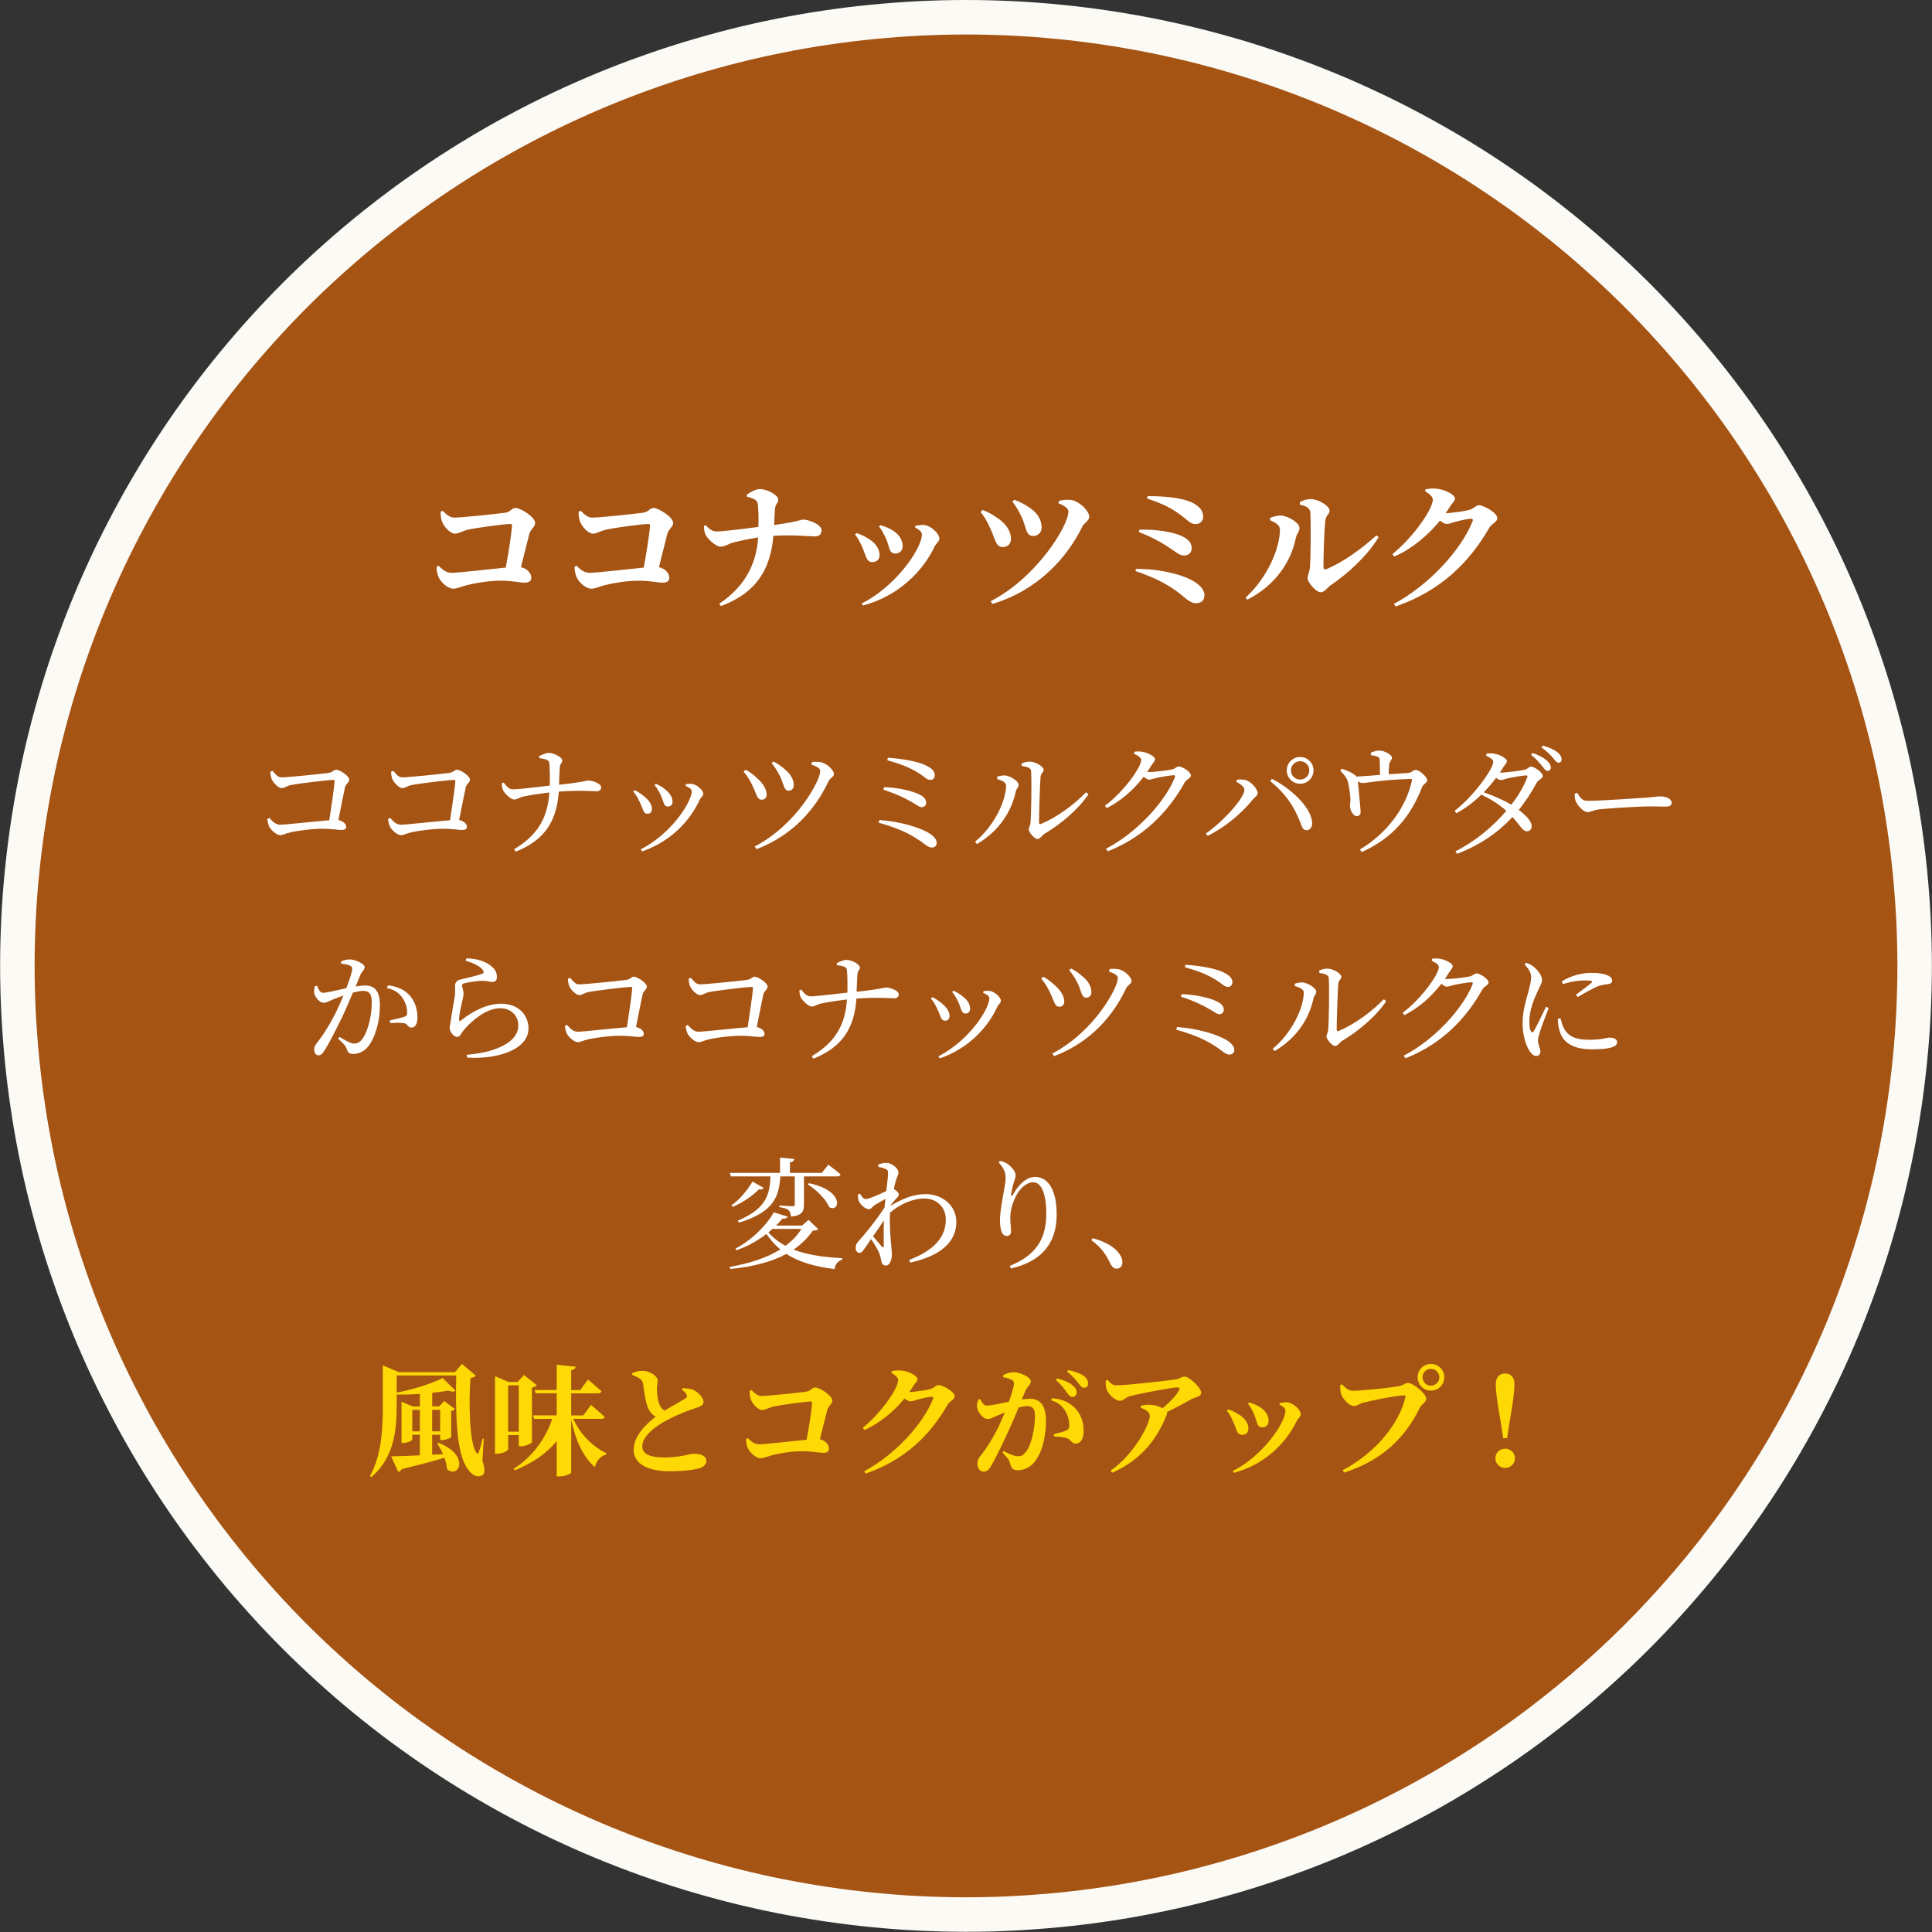 <?xml version="1.0" encoding="UTF-8"?><svg xmlns="http://www.w3.org/2000/svg" viewBox="0 0 336 336"><rect x="0" y="0" width="336" height="336" fill="#333333" stroke="none"/><defs><style>.d{fill:#fff;}.e{fill:#ffd905;}.f{fill:#a55414;}.g{fill:none;stroke:#fcfaf4;stroke-width:6px;}</style></defs><g id="a"/><g id="b"><g id="c"><g><path class="f" d="M168,3c2.7,0,5.4,.07,8.1,.2s5.39,.33,8.08,.6c2.69,.26,5.37,.6,8.04,.99,2.67,.4,5.33,.86,7.98,1.38,2.65,.53,5.28,1.12,7.9,1.77s5.22,1.38,7.81,2.16c2.58,.78,5.15,1.63,7.69,2.54,2.54,.91,5.06,1.88,7.56,2.91,2.49,1.03,4.96,2.13,7.4,3.28,2.44,1.15,4.85,2.37,7.23,3.64,2.38,1.27,4.73,2.6,7.05,3.99s4.6,2.83,6.84,4.33c2.25,1.5,4.45,3.05,6.62,4.66,2.17,1.61,4.3,3.27,6.38,4.98,2.09,1.71,4.13,3.48,6.13,5.29,2,1.81,3.96,3.67,5.87,5.58,1.91,1.91,3.77,3.86,5.58,5.87,1.81,2,3.58,4.04,5.29,6.13,1.71,2.09,3.37,4.22,4.98,6.38,1.61,2.17,3.16,4.38,4.66,6.62,1.5,2.25,2.94,4.53,4.33,6.84,1.39,2.32,2.72,4.67,3.99,7.05,1.27,2.38,2.49,4.79,3.64,7.23,1.15,2.44,2.25,4.91,3.28,7.4,1.03,2.49,2,5.01,2.91,7.56s1.76,5.11,2.54,7.69c.78,2.58,1.5,5.19,2.16,7.81,.66,2.62,1.25,5.25,1.77,7.9,.53,2.65,.99,5.31,1.38,7.98s.73,5.35,.99,8.04c.26,2.69,.46,5.38,.6,8.08,.13,2.7,.2,5.4,.2,8.1s-.07,5.4-.2,8.1c-.13,2.7-.33,5.39-.6,8.08-.26,2.69-.6,5.37-.99,8.04-.4,2.67-.86,5.33-1.38,7.98-.53,2.65-1.12,5.28-1.77,7.9s-1.38,5.22-2.16,7.81c-.78,2.58-1.63,5.15-2.54,7.69s-1.88,5.06-2.91,7.56c-1.03,2.49-2.13,4.96-3.28,7.4s-2.37,4.85-3.64,7.23c-1.27,2.38-2.6,4.73-3.99,7.05-1.39,2.32-2.83,4.6-4.33,6.84-1.5,2.25-3.05,4.45-4.66,6.62-1.61,2.17-3.27,4.3-4.98,6.38-1.71,2.09-3.48,4.13-5.29,6.13-1.81,2-3.67,3.96-5.58,5.87-1.91,1.91-3.86,3.77-5.87,5.58-2,1.81-4.04,3.58-6.13,5.29-2.09,1.71-4.22,3.37-6.38,4.98-2.17,1.61-4.38,3.16-6.62,4.66-2.25,1.5-4.53,2.94-6.84,4.33s-4.66,2.72-7.05,3.99c-2.38,1.27-4.79,2.49-7.23,3.64-2.44,1.15-4.91,2.25-7.4,3.28-2.49,1.03-5.01,2-7.56,2.91s-5.11,1.76-7.69,2.54c-2.58,.78-5.19,1.5-7.81,2.16-2.62,.66-5.25,1.25-7.9,1.77-2.65,.53-5.31,.99-7.98,1.38-2.67,.4-5.35,.73-8.04,.99-2.69,.26-5.38,.46-8.08,.6s-5.4,.2-8.1,.2c-2.7,0-5.4-.07-8.1-.2-2.7-.13-5.39-.33-8.08-.6-2.69-.26-5.37-.6-8.04-.99-2.67-.4-5.33-.86-7.98-1.38s-5.28-1.12-7.9-1.77c-2.62-.66-5.22-1.38-7.81-2.16-2.58-.78-5.15-1.63-7.69-2.54-2.54-.91-5.06-1.88-7.56-2.91-2.49-1.03-4.96-2.13-7.4-3.28-2.44-1.15-4.85-2.37-7.23-3.64-2.38-1.27-4.73-2.6-7.05-3.99-2.32-1.39-4.6-2.83-6.84-4.33-2.25-1.5-4.45-3.05-6.62-4.66-2.17-1.61-4.3-3.27-6.38-4.98-2.09-1.71-4.13-3.48-6.13-5.29-2-1.81-3.96-3.67-5.87-5.58-1.91-1.91-3.77-3.86-5.58-5.87-1.81-2-3.58-4.04-5.29-6.13s-3.37-4.22-4.98-6.38c-1.61-2.17-3.16-4.38-4.66-6.62s-2.94-4.53-4.33-6.84-2.72-4.66-3.99-7.05c-1.27-2.38-2.49-4.79-3.64-7.23-1.15-2.44-2.25-4.91-3.28-7.4-1.03-2.49-2-5.01-2.91-7.56s-1.76-5.11-2.54-7.69c-.78-2.58-1.5-5.19-2.16-7.81-.66-2.62-1.25-5.25-1.77-7.9-.53-2.65-.99-5.31-1.38-7.98-.4-2.67-.73-5.35-.99-8.04-.26-2.69-.46-5.38-.6-8.08-.13-2.7-.2-5.4-.2-8.1s.07-5.4,.2-8.1,.33-5.39,.6-8.08c.26-2.69,.6-5.37,.99-8.04,.4-2.67,.86-5.33,1.38-7.98s1.12-5.28,1.77-7.9c.66-2.62,1.38-5.22,2.16-7.81,.78-2.58,1.63-5.15,2.54-7.69s1.88-5.06,2.91-7.56c1.03-2.49,2.13-4.96,3.28-7.4s2.37-4.85,3.64-7.23c1.27-2.38,2.6-4.73,3.99-7.05,1.39-2.32,2.83-4.6,4.33-6.84,1.5-2.25,3.05-4.45,4.66-6.62,1.61-2.17,3.27-4.3,4.98-6.38,1.71-2.09,3.48-4.13,5.29-6.13,1.81-2,3.67-3.96,5.58-5.87s3.86-3.77,5.87-5.58c2-1.81,4.04-3.58,6.13-5.29,2.09-1.71,4.22-3.37,6.38-4.98,2.17-1.61,4.38-3.16,6.62-4.66s4.53-2.94,6.84-4.33,4.66-2.72,7.05-3.99c2.38-1.27,4.79-2.49,7.23-3.64,2.44-1.15,4.91-2.25,7.4-3.28,2.49-1.03,5.01-2,7.56-2.91,2.54-.91,5.11-1.76,7.69-2.54,2.58-.78,5.19-1.5,7.81-2.16,2.62-.66,5.25-1.25,7.9-1.77,2.65-.53,5.31-.99,7.98-1.38,2.67-.4,5.35-.73,8.04-.99,2.69-.26,5.38-.46,8.08-.6,2.7-.13,5.4-.2,8.1-.2Z"/><path class="g" d="M168,3c2.7,0,5.4,.07,8.1,.2s5.39,.33,8.08,.6c2.69,.26,5.37,.6,8.04,.99,2.67,.4,5.33,.86,7.98,1.38,2.65,.53,5.28,1.12,7.9,1.77s5.22,1.38,7.81,2.16c2.58,.78,5.15,1.63,7.69,2.54,2.54,.91,5.06,1.88,7.56,2.91,2.49,1.03,4.96,2.13,7.4,3.28,2.44,1.15,4.85,2.37,7.23,3.64,2.38,1.27,4.73,2.6,7.05,3.99s4.6,2.83,6.84,4.33c2.25,1.5,4.45,3.05,6.62,4.66,2.17,1.61,4.3,3.27,6.38,4.98,2.09,1.71,4.13,3.48,6.13,5.29,2,1.81,3.96,3.67,5.87,5.58,1.91,1.91,3.77,3.86,5.58,5.87,1.81,2,3.58,4.04,5.29,6.13,1.71,2.09,3.37,4.22,4.98,6.38,1.61,2.17,3.16,4.38,4.66,6.62,1.5,2.25,2.94,4.53,4.33,6.84,1.39,2.32,2.72,4.67,3.99,7.05,1.27,2.38,2.49,4.79,3.64,7.23,1.15,2.44,2.25,4.91,3.28,7.4,1.03,2.49,2,5.01,2.91,7.56s1.76,5.11,2.54,7.69c.78,2.58,1.5,5.19,2.16,7.81,.66,2.62,1.25,5.25,1.77,7.9,.53,2.65,.99,5.31,1.38,7.98s.73,5.35,.99,8.04c.26,2.69,.46,5.38,.6,8.08,.13,2.7,.2,5.4,.2,8.1s-.07,5.4-.2,8.1c-.13,2.7-.33,5.39-.6,8.08-.26,2.69-.6,5.37-.99,8.04-.4,2.67-.86,5.33-1.38,7.98-.53,2.65-1.12,5.28-1.77,7.9s-1.38,5.22-2.16,7.81c-.78,2.58-1.63,5.15-2.54,7.69s-1.88,5.06-2.91,7.56c-1.03,2.49-2.13,4.96-3.28,7.4s-2.37,4.85-3.64,7.23c-1.27,2.38-2.6,4.73-3.99,7.05-1.39,2.32-2.83,4.6-4.33,6.84-1.5,2.25-3.05,4.45-4.66,6.62-1.61,2.17-3.27,4.3-4.98,6.38-1.71,2.09-3.48,4.13-5.29,6.13-1.81,2-3.67,3.96-5.58,5.87-1.91,1.91-3.86,3.77-5.87,5.58-2,1.81-4.04,3.58-6.13,5.29-2.09,1.71-4.22,3.37-6.38,4.98-2.17,1.61-4.38,3.16-6.62,4.66-2.25,1.5-4.53,2.94-6.84,4.33s-4.66,2.72-7.05,3.99c-2.38,1.27-4.79,2.49-7.23,3.64-2.44,1.15-4.91,2.25-7.4,3.28-2.49,1.03-5.01,2-7.56,2.91s-5.11,1.76-7.69,2.54c-2.58,.78-5.19,1.5-7.81,2.16-2.62,.66-5.25,1.25-7.9,1.77-2.65,.53-5.31,.99-7.98,1.38-2.67,.4-5.35,.73-8.04,.99-2.69,.26-5.38,.46-8.08,.6s-5.4,.2-8.1,.2c-2.7,0-5.4-.07-8.1-.2-2.7-.13-5.39-.33-8.08-.6-2.69-.26-5.37-.6-8.04-.99-2.67-.4-5.33-.86-7.98-1.38s-5.28-1.12-7.9-1.77c-2.62-.66-5.22-1.38-7.81-2.16-2.58-.78-5.15-1.63-7.69-2.54-2.54-.91-5.06-1.88-7.56-2.91-2.49-1.03-4.96-2.13-7.4-3.28-2.44-1.15-4.85-2.37-7.23-3.64-2.38-1.27-4.73-2.6-7.05-3.99-2.32-1.39-4.6-2.83-6.84-4.33-2.25-1.5-4.45-3.05-6.62-4.66-2.17-1.61-4.3-3.27-6.38-4.98-2.09-1.71-4.13-3.48-6.13-5.29-2-1.81-3.96-3.67-5.87-5.58-1.91-1.91-3.77-3.86-5.58-5.87-1.81-2-3.58-4.04-5.29-6.13s-3.37-4.22-4.98-6.38c-1.61-2.17-3.16-4.38-4.66-6.62s-2.94-4.53-4.33-6.84-2.72-4.66-3.99-7.05c-1.27-2.38-2.49-4.79-3.64-7.23-1.15-2.44-2.25-4.91-3.28-7.4-1.03-2.49-2-5.01-2.91-7.56s-1.76-5.11-2.54-7.69c-.78-2.58-1.5-5.19-2.16-7.81-.66-2.62-1.25-5.25-1.77-7.9-.53-2.65-.99-5.31-1.38-7.98-.4-2.67-.73-5.35-.99-8.04-.26-2.69-.46-5.38-.6-8.08-.13-2.7-.2-5.4-.2-8.1s.07-5.4,.2-8.1,.33-5.39,.6-8.08c.26-2.69,.6-5.37,.99-8.04,.4-2.67,.86-5.33,1.38-7.98s1.12-5.28,1.77-7.9c.66-2.62,1.38-5.22,2.16-7.81,.78-2.58,1.63-5.15,2.54-7.69s1.88-5.06,2.91-7.56c1.03-2.49,2.13-4.96,3.28-7.4s2.37-4.85,3.64-7.23c1.27-2.38,2.6-4.73,3.99-7.05,1.39-2.32,2.83-4.6,4.33-6.84,1.5-2.25,3.05-4.45,4.66-6.62,1.61-2.17,3.27-4.3,4.98-6.38,1.71-2.09,3.48-4.13,5.29-6.13,1.81-2,3.67-3.96,5.58-5.87s3.86-3.77,5.87-5.58c2-1.81,4.04-3.58,6.13-5.29,2.09-1.71,4.22-3.37,6.38-4.98,2.17-1.61,4.38-3.16,6.62-4.66s4.53-2.94,6.84-4.33,4.66-2.72,7.05-3.99c2.38-1.27,4.79-2.49,7.23-3.64,2.44-1.15,4.91-2.25,7.4-3.28,2.49-1.03,5.01-2,7.56-2.91,2.54-.91,5.11-1.76,7.69-2.54,2.58-.78,5.19-1.5,7.81-2.16,2.62-.66,5.25-1.25,7.9-1.77,2.65-.53,5.31-.99,7.98-1.38,2.67-.4,5.35-.73,8.04-.99,2.69-.26,5.38-.46,8.08-.6,2.7-.13,5.4-.2,8.1-.2Z"/><path class="d" d="M76.63,89c-.02,.55,.07,1.2,.22,1.63,.29,.91,1.46,2.18,2.26,2.18,.62,0,1.3-.46,2.33-.7,1.46-.34,6.29-.98,7.34-.98,.22,0,.29,.1,.26,.31-.07,1.32-.6,4.68-1.08,7.27-2.86,.29-8.28,.91-9.38,.91-.98,0-1.61-.53-2.3-1.22l-.34,.14c-.05,.41,.07,1.18,.29,1.73,.38,.94,1.61,2.11,2.59,2.11,.7,0,1.27-.34,2.33-.6,1.2-.31,3.65-.79,5.95-.79,1.99,0,3.29,.34,4.15,.34,.77,0,1.15-.29,1.15-.84,0-.74-.62-1.58-1.8-1.85,.58-2.23,1.1-4.46,1.46-5.81,.22-.82,1.01-1.2,1.01-1.87,0-1.03-2.52-2.62-3.41-2.62-.67,0-.84,.72-1.87,.84-1.32,.17-7.49,.84-8.76,.84-.84,0-1.3-.5-2.04-1.18l-.36,.14Z"/><path class="d" d="M100.63,89c-.02,.55,.07,1.2,.22,1.63,.29,.91,1.46,2.18,2.26,2.18,.62,0,1.3-.46,2.33-.7,1.46-.34,6.29-.98,7.34-.98,.22,0,.29,.1,.26,.31-.07,1.32-.6,4.68-1.08,7.27-2.86,.29-8.28,.91-9.38,.91-.98,0-1.61-.53-2.3-1.22l-.34,.14c-.05,.41,.07,1.18,.29,1.73,.38,.94,1.61,2.11,2.59,2.11,.7,0,1.27-.34,2.33-.6,1.2-.31,3.65-.79,5.95-.79,1.99,0,3.29,.34,4.15,.34,.77,0,1.15-.29,1.15-.84,0-.74-.62-1.58-1.8-1.85,.58-2.23,1.1-4.46,1.46-5.81,.22-.82,1.01-1.2,1.01-1.87,0-1.03-2.52-2.62-3.41-2.62-.67,0-.84,.72-1.87,.84-1.32,.17-7.49,.84-8.76,.84-.84,0-1.3-.5-2.04-1.18l-.36,.14Z"/><path class="d" d="M129.89,86.38c.79,.19,1.78,.48,1.87,1.13,.17,.89,.17,2.62,.14,4.13-2.74,.36-6.29,.79-7.25,.79-.82,0-1.32-.46-1.92-1.08l-.31,.12c.02,.62,.1,1.06,.22,1.37,.31,.84,1.85,2.23,2.69,2.23,.74,0,1.3-.46,2.02-.67,.96-.26,2.81-.67,4.51-.94-.34,4.94-2.57,8.74-6.77,11.52l.29,.43c5.95-2.23,8.62-6.17,9.12-12.22,3.74-.22,6.19,.1,7.18,.1,.62,0,1.2-.26,1.2-1.08,0-.98-2.21-1.85-3.19-1.85-.48,0-.72,.36-5.06,.94,.05-.91,.07-1.9,.14-2.76,.1-.96,.58-1.01,.58-1.66,0-.74-1.82-1.82-3.24-1.82-.74,0-1.7,.6-2.23,.96l.02,.36Z"/><path class="d" d="M150,95.26c.6,1.32,.65,2.5,1.7,2.5,.84,0,1.27-.53,1.27-1.22,0-1.18-.82-2.26-2.18-3-.41-.26-1.13-.62-1.85-.84l-.24,.26c.46,.58,.89,1.3,1.3,2.3Zm12.48-.12c.26-.55,.89-.98,.89-1.46,0-.94-1.61-2.38-2.83-2.4-.43,0-1.01,.1-1.37,.17l-.02,.29c.7,.36,1.18,.74,1.18,1.2,0,2.47-4.61,9.12-10.46,12l.22,.36c6.12-1.61,10.37-5.93,12.41-10.15Zm-8.33-1.34c.58,1.42,.46,2.47,1.58,2.47,.62,0,1.25-.43,1.25-1.25,0-1.27-.74-2.18-1.87-2.86-.67-.41-1.27-.6-2.02-.84l-.22,.26c.41,.43,.98,1.54,1.27,2.21Z"/><path class="d" d="M172.25,91.95c.82,1.73,.89,3.19,2.11,3.19,.98,0,1.46-.62,1.46-1.44,0-1.39-.94-2.74-2.54-3.74-.58-.41-1.49-.96-2.4-1.27l-.34,.36c.6,.72,1.18,1.68,1.7,2.9Zm15.96-.34c.38-.74,1.22-1.03,1.22-1.73,0-1.1-1.9-2.88-3.38-2.95-.65-.05-1.34,.02-1.87,.19l-.1,.41c1.1,.43,1.73,.89,1.73,1.44,0,2.5-5.57,11.52-13.51,15.58l.29,.48c7.94-2.38,13.01-8.06,15.62-13.42Zm-10.46-1.54c.77,1.78,.65,3.14,1.94,3.14,.74,0,1.46-.5,1.46-1.49,0-1.46-.86-2.64-2.21-3.5-.84-.58-1.58-.94-2.54-1.3l-.34,.34c.58,.62,1.3,1.92,1.68,2.81Z"/><path class="d" d="M197.47,99.32c3.19,1.06,5.66,2.28,7.92,4.08,.98,.86,1.8,1.51,2.57,1.51,1.15,0,1.51-.67,1.51-1.46s-.77-1.73-1.94-2.4c-2.4-1.39-6.72-2.16-9.96-2.11l-.1,.38Zm.6-6.79c3.07,1.18,4.8,2.4,5.86,3.1,.96,.7,1.39,.98,2.02,.98,.89,0,1.3-.62,1.3-1.3,0-1.1-.91-1.75-2.02-2.21-1.2-.5-3.84-1.08-7.08-.98l-.07,.41Zm9.14-5.18c-1.97-.89-5.38-1.08-7.63-1.06l-.1,.41c2.88,.96,4.42,1.7,6.46,3.34,.94,.74,1.25,1.13,2.09,1.1,.86-.02,1.22-.77,1.22-1.25,0-.98-.53-1.82-2.04-2.54Z"/><path class="d" d="M222.6,92.05c0,3.46-2.33,8.59-5.98,11.88l.31,.36c5.02-2.57,7.63-6.72,8.45-10.8,.12-.6,.62-1.06,.62-1.66,0-.98-2.16-2.16-3.26-2.18-.72,0-1.32,.22-1.85,.41v.41c.82,.36,1.7,.82,1.7,1.58Zm3.46-4.3c1.13,.26,1.78,.67,1.82,1.34,.14,2.33,.05,8.45-.07,9.62-.1,.96-.41,1.27-.41,1.82,0,.7,1.42,2.47,2.3,2.47,.67,0,1.13-.82,1.68-1.18,2.98-2.04,6.36-5.06,8.38-8.4l-.38-.31c-2.71,2.47-6,4.75-8.66,5.86-.36,.14-.55,.02-.55-.36-.02-1.7,.14-6.77,.34-8.16,.12-.89,.72-1.01,.72-1.66,0-.79-1.94-1.99-3.24-1.99-.67,0-1.18,.12-1.94,.53l.02,.41Z"/><path class="d" d="M251.42,89.24c.31-.46,.62-.89,.89-1.34,.41-.62,.72-.72,.72-1.25,0-.6-1.85-1.61-3.43-1.68-.79-.05-1.22,.05-1.68,.14l-.07,.34c.77,.41,1.34,.98,1.34,1.44,0,1.54-3.14,6.29-7.03,9.48l.31,.43c3.1-1.34,5.88-3.72,7.97-6.26,.43,.34,.82,.58,1.1,.58,.46,0,.84-.14,1.34-.31,.7-.22,2.42-.6,2.93-.6,.29,0,.41,.12,.29,.46-2.02,5.02-7.58,11.09-13.68,14.35l.29,.46c7.85-2.74,12.79-7.61,16.32-13.73,.43-.72,1.37-.96,1.37-1.63,0-.98-2.45-2.26-3.17-2.26-.53,0-.94,.58-1.54,.77-.67,.24-3.43,.62-4.27,.62Z"/><path class="d" d="M47.02,134.21c0,.36,.06,.9,.19,1.2,.19,.61,1.18,1.66,1.79,1.66,.42,0,.92-.4,1.53-.53,1.43-.29,6.53-.9,7.43-.9,.17,0,.25,.06,.23,.23-.08,1.2-.55,4.35-.92,6.78-2.39,.19-7.69,.78-8.53,.78s-1.36-.61-1.89-1.18l-.36,.19c0,.29,.15,.9,.32,1.3,.29,.61,1.28,1.51,1.93,1.51,.5,0,.84-.29,1.91-.53,1.18-.25,3.57-.59,5.42-.59,1.62,0,2.6,.21,3.28,.21,.61,0,.86-.17,.86-.55,0-.48-.55-1.01-1.36-1.18,.46-2.29,.92-4.68,1.15-5.69,.15-.61,.74-.84,.74-1.34,0-.61-1.64-1.72-2.27-1.72-.44,0-.59,.48-1.39,.57-1.24,.17-7.03,.76-8.11,.76-.74,0-1.09-.61-1.58-1.13l-.38,.15Z"/><path class="d" d="M68.02,134.21c0,.36,.06,.9,.19,1.2,.19,.61,1.18,1.66,1.79,1.66,.42,0,.92-.4,1.53-.53,1.43-.29,6.53-.9,7.43-.9,.17,0,.25,.06,.23,.23-.08,1.2-.55,4.35-.92,6.78-2.39,.19-7.69,.78-8.53,.78s-1.36-.61-1.89-1.18l-.36,.19c0,.29,.15,.9,.32,1.3,.29,.61,1.28,1.51,1.93,1.51,.5,0,.84-.29,1.91-.53,1.18-.25,3.57-.59,5.42-.59,1.62,0,2.6,.21,3.28,.21,.61,0,.86-.17,.86-.55,0-.48-.55-1.01-1.36-1.18,.46-2.29,.92-4.68,1.15-5.69,.15-.61,.74-.84,.74-1.34,0-.61-1.64-1.72-2.27-1.72-.44,0-.59,.48-1.39,.57-1.24,.17-7.03,.76-8.11,.76-.74,0-1.09-.61-1.58-1.13l-.38,.15Z"/><path class="d" d="M93.81,131.86c.69,.08,1.62,.21,1.7,.74,.13,.86,.13,2.67,.1,4.03-2.12,.25-5.54,.65-6.41,.65-.69,0-1.15-.59-1.6-1.18l-.34,.13c.02,.5,.08,.9,.23,1.2,.23,.53,1.34,1.62,1.93,1.62,.57-.02,.92-.38,1.58-.52,1.01-.21,2.94-.53,4.54-.71-.29,4.51-2.12,7.48-6.13,9.87l.29,.42c5.1-2.02,7.14-5.4,7.48-10.44,3.76-.27,5.84-.06,6.59-.06,.42,0,.78-.21,.78-.69,0-.65-1.51-1.18-2.21-1.18-.4,0-.46,.23-5.12,.74,.04-.94,.06-2.04,.13-2.92,.04-.84,.44-.82,.44-1.32s-1.37-1.3-2.39-1.3c-.48,0-1.28,.38-1.64,.57l.04,.38Z"/><path class="d" d="M111.26,139.5c.57,1.13,.59,2.02,1.34,2.02,.5,0,.78-.36,.78-.84,0-.78-.55-1.57-1.49-2.29-.36-.29-.92-.71-1.51-.97l-.25,.23c.42,.5,.8,1.09,1.13,1.85Zm10.4-.38c.25-.48,.65-.69,.65-1.07,0-.61-1.11-1.62-1.97-1.72-.36-.04-.76,.02-1.05,.04l-.08,.29c.76,.34,1.09,.61,1.09,.97,0,1.76-3.42,7.29-8.86,10.08l.23,.36c5.15-1.79,8.4-5.46,10-8.95Zm-6.74-.82c.5,1.09,.48,1.97,1.22,1.97,.42,0,.82-.27,.82-.82,0-.86-.52-1.57-1.28-2.16-.5-.42-.99-.69-1.62-.99l-.23,.21c.4,.46,.82,1.22,1.09,1.79Z"/><path class="d" d="M130.81,136.52c.76,1.49,.8,2.56,1.66,2.56,.59,0,.88-.42,.86-.94-.02-.88-.61-1.91-1.7-2.84-.48-.46-1.22-1.07-1.95-1.43l-.36,.32c.55,.63,1.05,1.41,1.49,2.33Zm13.27-.63c.32-.65,.95-.76,.95-1.28,0-.71-1.3-1.91-2.33-2.06-.5-.08-1.07-.08-1.47-.02l-.13,.42c1.11,.4,1.55,.74,1.55,1.15,0,1.64-4.05,9.28-11.4,13.12l.32,.46c6.66-2.54,10.44-7.39,12.52-11.8Zm-8.42-.9c.67,1.41,.65,2.52,1.49,2.52,.5,0,.9-.34,.9-.97,0-.97-.57-1.91-1.45-2.65-.63-.57-1.26-1.03-2.06-1.45l-.36,.27c.57,.67,1.09,1.51,1.47,2.27Z"/><path class="d" d="M152.8,143.07c3,.88,5,1.62,7.39,3.28,.76,.57,1.3,1.05,1.83,1.05,.65,0,.88-.38,.88-.84,0-.53-.44-1.09-1.26-1.62-1.68-1.05-5.14-2.08-8.71-2.33l-.13,.46Zm.84-5.73c2.69,.88,4.14,1.68,5.33,2.39,.63,.4,.97,.65,1.32,.65,.5,0,.78-.36,.78-.78,0-.69-.53-1.15-1.39-1.53-1.07-.48-3.19-1.07-5.94-1.18l-.1,.44Zm7.33-4.26c-1.39-.65-3.84-1.11-6.57-1.3l-.08,.44c2.84,.8,4.41,1.49,6.07,2.65,.65,.48,.92,.78,1.45,.76,.46,0,.73-.4,.73-.78,0-.65-.38-1.18-1.6-1.76Z"/><path class="d" d="M174.97,136.6c0,2.69-2.1,7.1-5.4,9.79l.34,.4c3.99-2.35,6.03-5.8,6.74-9.11,.1-.52,.5-.74,.5-1.2,0-.69-1.6-1.58-2.39-1.62-.5-.02-.99,.1-1.34,.21v.42c.57,.17,1.55,.46,1.55,1.11Zm2.71-3.4c1.05,.15,1.62,.38,1.64,.92,.13,2.02,0,7.58-.08,8.74-.06,.84-.32,.99-.32,1.41,0,.46,.97,1.64,1.51,1.64,.46,0,.78-.63,1.26-.92,2.79-1.68,5.82-4.18,7.62-6.87l-.42-.34c-2.08,2.14-4.98,4.3-7.81,5.5-.23,.1-.38,.02-.38-.25,0-1.58,.17-6.91,.27-7.96,.08-.67,.53-.71,.53-1.2,0-.57-1.45-1.41-2.39-1.41-.48,0-.88,.08-1.45,.32l.02,.42Z"/><path class="d" d="M197.21,131.08c.71,.32,1.26,.69,1.26,1.09,0,1.24-3,5.5-6.3,7.96l.29,.42c2.54-1.28,4.72-3.23,6.43-5.46,.38,.29,.69,.5,.92,.5,.34,0,.73-.15,1.18-.27,.71-.17,2.69-.5,3.13-.5,.21,0,.29,.08,.21,.36-1.68,4.22-6.59,9.62-11.99,12.43l.32,.44c6.17-2.44,10.46-6.74,13.4-12.01,.34-.55,1.05-.71,1.05-1.18,0-.65-1.55-1.57-2.1-1.57-.38,0-.59,.4-1.16,.52-.57,.15-3.11,.46-4.03,.46-.1,0-.19,0-.32-.02,.27-.38,.53-.76,.76-1.16,.34-.52,.61-.69,.61-1.09,0-.42-1.24-1.11-2.23-1.26-.55-.08-.94-.06-1.32-.02l-.1,.36Z"/><path class="d" d="M228.19,142.95c-.25-2.69-3.84-5.92-6.99-7.5l-.29,.4c2.5,1.99,4.1,4.26,5.21,7.14,.32,.9,.5,1.41,1.13,1.39,.59,0,1.03-.59,.95-1.43Zm-11.76-5.61c0,1.47-3.82,5.63-6.7,7.6l.29,.42c2.98-1.43,5.92-3.91,7.79-6.24,.42-.5,.92-.74,.92-1.18,0-.71-1.2-2.12-2.25-2.31-.46-.1-1.01-.06-1.34-.04l-.13,.38c.61,.31,1.41,.86,1.41,1.36Zm9.68-4.96c.88,0,1.6,.71,1.6,1.6s-.71,1.6-1.6,1.6-1.6-.71-1.6-1.6,.71-1.6,1.6-1.6Zm0,3.93c1.3,0,2.33-1.05,2.33-2.33s-1.03-2.33-2.33-2.33-2.33,1.05-2.33,2.33,1.05,2.33,2.33,2.33Z"/><path class="d" d="M238.43,131.33c.42,.06,.86,.15,1.15,.27,.34,.17,.36,.32,.38,.76,.02,.55,.04,1.68,.04,2.41-1.32,.1-2.92,.23-4.09,.29-.13-.17-.32-.32-.65-.53-.55-.36-1.26-.61-1.93-.84l-.23,.36c.57,.61,1.11,1.13,1.32,1.93,.19,.67,.46,2.52,.44,3.23,0,.38-.11,.74-.08,.99,.02,.67,.53,1.76,1.18,1.74,.42-.02,.69-.27,.67-.78,0-.5-.4-4.3-.48-5.27,.32,.19,.55,.29,.84,.29,.71,0,3.13-.55,8.27-.71,.29,0,.36,.04,.27,.38-1.05,4.73-4.45,9.18-9.03,11.89l.34,.44c5.46-2.48,8.53-6.26,10.5-11.34,.17-.46,.88-.71,.88-1.15,0-.52-1.32-1.79-2.04-1.79-.38,0-.71,.46-1.11,.5-.82,.1-2.29,.17-3.57,.25,.02-.57,.06-1.26,.1-1.68,.06-.63,.48-.74,.48-1.2s-1.26-1.24-2.23-1.24c-.53,0-.97,.19-1.45,.36l.02,.42Z"/><path class="d" d="M268.09,129.99c1.01,.74,1.45,1.22,1.91,1.72,.46,.5,.67,.94,1.05,.94,.34-.02,.55-.23,.52-.61,0-.46-.25-.86-.8-1.28-.57-.42-1.3-.76-2.44-1.09l-.25,.31Zm-1.81,1.28c.92,.74,1.43,1.37,1.87,1.91,.42,.5,.67,.9,.99,.9,.36-.02,.57-.25,.57-.59-.02-.44-.23-.8-.74-1.26-.55-.48-1.39-.92-2.46-1.28l-.23,.32Zm-5.42,3.07c.21-.32,.4-.61,.59-.92,.32-.52,.61-.69,.61-1.09,0-.42-1.2-1.11-2.21-1.26-.52-.08-.92-.06-1.3-.02l-.11,.36c.71,.34,1.26,.69,1.26,1.07,0,1.26-3.49,6.07-6.72,8.53l.31,.42c1.55-.82,3.02-1.95,4.33-3.23,1.64,.78,3.09,1.68,4.35,2.81-2.31,2.73-5.4,5.31-8.84,7.04l.27,.44c4.01-1.53,7.12-3.7,9.64-6.4,1.47,1.64,1.81,2.5,2.5,2.48,.52,0,.84-.36,.84-.92-.04-.88-1.03-1.89-2.25-2.79,1.18-1.47,2.2-3.04,3.15-4.77,.27-.5,1.03-.69,1.03-1.13,0-.63-1.49-1.64-2.02-1.64-.4,0-.59,.42-1.15,.55-.57,.15-3.28,.5-4.2,.5h-.08Zm4.75,.84c-.57,1.51-1.51,3.15-2.77,4.77-1.37-.82-3.19-1.6-4.79-2.16,.78-.8,1.49-1.66,2.14-2.52,.29,.23,.59,.38,.78,.38,.34,0,.73-.15,1.18-.27,.69-.17,2.56-.5,3.23-.52,.23-.02,.34,.06,.23,.34Z"/><path class="d" d="M273.86,138.01c0,.44,0,.88,.17,1.3,.32,.8,1.39,1.93,2.04,1.93s.92-.36,2.23-.5c1.57-.19,7.14-.5,8.53-.5s2.08,.04,2.83,.04,1.07-.25,1.07-.67c0-.67-.99-1.11-1.93-1.11-.53,0-1.22,.13-2.62,.23-1.05,.08-8.13,.55-10.1,.55-.95,0-1.3-.63-1.79-1.39l-.42,.13Z"/><path class="d" d="M67.28,171.83c1.3,.27,2.12,.86,2.71,1.7,.61,.88,.8,1.83,.82,2.39,.02,.55-.08,.76-.53,.92-.55,.21-1.7,.44-2.52,.63l.11,.46c.73-.06,1.97-.08,2.44,.02,.63,.15,.61,.76,1.24,.76,.71,0,1.05-.76,1.05-1.72,0-1.62-.53-3.02-1.43-3.95-.88-.95-2.06-1.47-3.68-1.68l-.21,.46Zm-7.96-4.24c.55,.06,1.26,.19,1.6,.36,.27,.15,.34,.34,.34,.59,0,.4-.42,1.74-1.03,3.32-1.6,.34-3.36,.8-4.03,.8-.59,0-.78-.61-1.05-1.22l-.38,.06c-.13,.4-.19,.88-.11,1.28,.17,.74,1.01,1.62,1.58,1.62,.53,0,.84-.23,1.7-.59,.42-.17,1.07-.42,1.79-.67-.46,1.11-.97,2.25-1.45,3.21-1.15,2.23-2.14,3.74-3.26,5.17-.32,.4-.38,.65-.38,1.07,0,.59,.38,.94,.73,.94,.38,0,.65-.17,1.01-.76,.86-1.3,1.97-3.55,3.09-5.82,.63-1.32,1.32-2.92,1.91-4.33,.69-.17,1.34-.29,1.81-.29,1.11,0,1.47,.65,1.47,2.06,0,2.31-.73,5-1.51,6.11-.5,.76-.95,.99-1.6,.99-.5,0-1.41-.5-2.52-1.16l-.21,.32c1.11,1.03,1.28,1.26,1.41,1.62,.27,.74,.44,1.03,1.18,1.03,1.07,0,1.97-.53,2.6-1.28,1.32-1.62,2.06-4.58,2.06-7.16s-.97-3.47-2.56-3.47c-.46,0-1.09,.08-1.66,.17,.36-.84,.65-1.55,.84-2.04,.25-.59,.73-.84,.73-1.34,0-.57-1.68-1.32-2.56-1.32-.65,0-1.15,.17-1.53,.34v.4Z"/><path class="d" d="M83.94,168.68c.27,.34,.25,.53-.04,.65-.8,.32-2.83,.78-3.86,1.03-.69,.17-.9,.61-.9,1.07s.06,.99-.04,1.79c-.15,1.03-.53,2.92-.67,4.1-.08,.61-.23,1.07-.23,1.45,0,.32,.17,.76,.46,1.07,.29,.34,.57,.5,.86,.5,.48,0,.73-.69,1.11-1.18,1.51-1.76,4.01-3.82,6.36-3.82,1.81,0,3.15,1.24,3.15,3,0,1.57-1.11,3.28-4.93,4.41-.97,.29-2.52,.57-4.05,.69l.06,.48c4.93,.36,10.69-1.22,10.69-5.08,0-2.16-1.58-4.28-4.77-4.28-2.39,0-4.91,1.26-7.01,2.94-.17,.13-.27,.1-.29-.13,0-.92,.27-1.95,.46-2.88,.15-.71,.34-1.24,.32-1.79-.02-.46-.27-1.03-.27-1.28,0-.21,.08-.36,.44-.42,.52-.13,1.95-.42,3.09-.42,.92,0,1.18,.19,1.76,.19,.52,0,.78-.32,.78-.86,0-.86-.4-1.55-1.41-2.2-.76-.5-1.91-.97-3.91-1.05l-.1,.42c1.28,.4,2.41,.88,2.96,1.6Z"/><path class="d" d="M98.78,170.21c0,.36,.06,.9,.19,1.2,.19,.61,1.18,1.66,1.79,1.66,.42,0,.92-.4,1.53-.53,1.43-.29,6.53-.9,7.43-.9,.17,0,.25,.06,.23,.23-.08,1.2-.55,4.35-.92,6.78-2.39,.19-7.69,.78-8.53,.78s-1.36-.61-1.89-1.18l-.36,.19c0,.29,.15,.9,.32,1.3,.29,.61,1.28,1.51,1.93,1.51,.5,0,.84-.29,1.91-.53,1.18-.25,3.57-.59,5.42-.59,1.62,0,2.6,.21,3.28,.21,.61,0,.86-.17,.86-.55,0-.48-.55-1.01-1.36-1.18,.46-2.29,.92-4.68,1.15-5.69,.15-.61,.74-.84,.74-1.34,0-.61-1.64-1.72-2.27-1.72-.44,0-.59,.48-1.39,.57-1.24,.17-7.03,.76-8.11,.76-.74,0-1.09-.61-1.58-1.13l-.38,.15Z"/><path class="d" d="M119.78,170.21c0,.36,.06,.9,.19,1.2,.19,.61,1.18,1.66,1.79,1.66,.42,0,.92-.4,1.53-.53,1.43-.29,6.53-.9,7.43-.9,.17,0,.25,.06,.23,.23-.08,1.2-.55,4.35-.92,6.78-2.39,.19-7.69,.78-8.53,.78s-1.36-.61-1.89-1.18l-.36,.19c0,.29,.15,.9,.32,1.3,.29,.61,1.28,1.51,1.93,1.51,.5,0,.84-.29,1.91-.53,1.18-.25,3.57-.59,5.42-.59,1.62,0,2.6,.21,3.28,.21,.61,0,.86-.17,.86-.55,0-.48-.55-1.01-1.36-1.18,.46-2.29,.92-4.68,1.15-5.69,.15-.61,.74-.84,.74-1.34,0-.61-1.64-1.72-2.27-1.72-.44,0-.59,.48-1.39,.57-1.24,.17-7.03,.76-8.11,.76-.74,0-1.09-.61-1.58-1.13l-.38,.15Z"/><path class="d" d="M145.57,167.86c.69,.08,1.62,.21,1.7,.74,.13,.86,.13,2.67,.1,4.03-2.12,.25-5.54,.65-6.41,.65-.69,0-1.15-.59-1.6-1.18l-.34,.13c.02,.5,.08,.9,.23,1.2,.23,.53,1.34,1.62,1.93,1.62,.57-.02,.92-.38,1.58-.52,1.01-.21,2.94-.53,4.54-.71-.29,4.51-2.12,7.48-6.13,9.87l.29,.42c5.1-2.02,7.14-5.4,7.48-10.44,3.76-.27,5.84-.06,6.59-.06,.42,0,.78-.21,.78-.69,0-.65-1.51-1.18-2.21-1.18-.4,0-.46,.23-5.12,.74,.04-.94,.06-2.04,.13-2.92,.04-.84,.44-.82,.44-1.32s-1.37-1.3-2.39-1.3c-.48,0-1.28,.38-1.64,.57l.04,.38Z"/><path class="d" d="M163.02,175.5c.57,1.13,.59,2.02,1.34,2.02,.5,0,.78-.36,.78-.84,0-.78-.55-1.57-1.49-2.29-.36-.29-.92-.71-1.51-.97l-.25,.23c.42,.5,.8,1.09,1.13,1.85Zm10.4-.38c.25-.48,.65-.69,.65-1.07,0-.61-1.11-1.62-1.97-1.72-.36-.04-.76,.02-1.05,.04l-.08,.29c.76,.34,1.09,.61,1.09,.97,0,1.76-3.42,7.29-8.86,10.08l.23,.36c5.15-1.79,8.4-5.46,10-8.95Zm-6.74-.82c.5,1.09,.48,1.97,1.22,1.97,.42,0,.82-.27,.82-.82,0-.86-.52-1.57-1.28-2.16-.5-.42-.99-.69-1.62-.99l-.23,.21c.4,.46,.82,1.22,1.09,1.79Z"/><path class="d" d="M182.57,172.52c.76,1.49,.8,2.56,1.66,2.56,.59,0,.88-.42,.86-.94-.02-.88-.61-1.91-1.7-2.84-.48-.46-1.22-1.07-1.95-1.43l-.36,.32c.55,.63,1.05,1.41,1.49,2.33Zm13.27-.63c.32-.65,.95-.76,.95-1.28,0-.71-1.3-1.91-2.33-2.06-.5-.08-1.07-.08-1.47-.02l-.13,.42c1.11,.4,1.55,.74,1.55,1.15,0,1.64-4.05,9.28-11.4,13.12l.32,.46c6.66-2.54,10.44-7.39,12.52-11.8Zm-8.42-.9c.67,1.41,.65,2.52,1.49,2.52,.5,0,.9-.34,.9-.97,0-.97-.57-1.91-1.45-2.65-.63-.57-1.26-1.03-2.06-1.45l-.36,.27c.57,.67,1.09,1.51,1.47,2.27Z"/><path class="d" d="M204.56,179.07c3,.88,5,1.62,7.39,3.28,.76,.57,1.3,1.05,1.83,1.05,.65,0,.88-.38,.88-.84,0-.53-.44-1.09-1.26-1.62-1.68-1.05-5.14-2.08-8.71-2.33l-.13,.46Zm.84-5.73c2.69,.88,4.14,1.68,5.33,2.39,.63,.4,.97,.65,1.32,.65,.5,0,.78-.36,.78-.78,0-.69-.53-1.15-1.39-1.53-1.07-.48-3.19-1.07-5.94-1.18l-.1,.44Zm7.33-4.26c-1.39-.65-3.84-1.11-6.57-1.3l-.08,.44c2.84,.8,4.41,1.49,6.07,2.65,.65,.48,.92,.78,1.45,.76,.46,0,.73-.4,.73-.78,0-.65-.38-1.18-1.6-1.76Z"/><path class="d" d="M226.74,172.6c0,2.69-2.1,7.1-5.4,9.79l.34,.4c3.99-2.35,6.03-5.8,6.74-9.11,.1-.52,.5-.74,.5-1.2,0-.69-1.6-1.58-2.39-1.62-.5-.02-.99,.1-1.34,.21v.42c.57,.17,1.55,.46,1.55,1.11Zm2.71-3.4c1.05,.15,1.62,.38,1.64,.92,.13,2.02,0,7.58-.08,8.74-.06,.84-.32,.99-.32,1.41,0,.46,.97,1.64,1.51,1.64,.46,0,.78-.63,1.26-.92,2.79-1.68,5.82-4.18,7.62-6.87l-.42-.34c-2.08,2.14-4.98,4.3-7.81,5.5-.23,.1-.38,.02-.38-.25,0-1.58,.17-6.91,.27-7.96,.08-.67,.53-.71,.53-1.2,0-.57-1.45-1.41-2.39-1.41-.48,0-.88,.08-1.45,.32l.02,.42Z"/><path class="d" d="M248.98,167.08c.71,.32,1.26,.69,1.26,1.09,0,1.24-3,5.5-6.3,7.96l.29,.42c2.54-1.28,4.72-3.23,6.43-5.46,.38,.29,.69,.5,.92,.5,.34,0,.73-.15,1.18-.27,.71-.17,2.69-.5,3.13-.5,.21,0,.29,.08,.21,.36-1.68,4.22-6.59,9.62-11.99,12.43l.32,.44c6.17-2.44,10.46-6.74,13.4-12.01,.34-.55,1.05-.71,1.05-1.18,0-.65-1.55-1.57-2.1-1.57-.38,0-.59,.4-1.16,.52-.57,.15-3.11,.46-4.03,.46-.1,0-.19,0-.32-.02,.27-.38,.53-.76,.76-1.16,.34-.52,.61-.69,.61-1.09,0-.42-1.24-1.11-2.23-1.26-.55-.08-.94-.06-1.32-.02l-.1,.36Z"/><path class="d" d="M271.78,171.16c1.76-.55,3.04-.65,3.84-.65,1.43,0,1.41,.15,1.16,.4-.4,.38-1.79,1.41-2.71,2.1l.34,.38c1.07-.65,2.52-1.45,3.44-1.85,.73-.27,1.32-.32,1.87-.4,.46-.06,.65-.27,.65-.61,0-.29-.19-.63-.69-.86-.69-.31-1.51-.48-2.94-.48s-3.47,.42-5.12,1.49l.17,.48Zm-.84,5.99c0,.57,.04,1.22,.21,1.85,.52,2.23,2.27,3.49,5.75,3.49,2.35,0,4.35-.25,4.35-1.24,0-.55-.67-.8-1.32-.8-.48,0-1.3,.38-3.53,.38-2.6,0-3.68-.69-4.41-1.99-.27-.48-.46-1.24-.59-1.74l-.46,.06Zm-2.08-2.04c-.5,1.05-1.66,3.51-2.14,4.24-.19,.29-.34,.25-.48-.02-.15-.27-.27-.69-.27-1.66,0-1.99,.8-3.88,1.39-5.15,.53-1.18,.82-1.57,.82-2.08,0-.95-1.01-1.97-1.51-2.35-.38-.29-.71-.46-1.22-.65l-.32,.27c.67,.71,1.18,1.47,1.16,2.27-.02,.78-.25,1.53-.5,2.56-.34,1.26-.99,3.15-.99,5.48,0,2.08,.61,3.89,1.24,4.81,.32,.48,.69,.82,1.11,.82,.48,0,.74-.29,.74-.8s-.42-1.22-.42-1.87c0-.36,.13-.84,.34-1.53,.21-.8,1.11-3,1.53-4.14l-.46-.21Z"/><path class="d" d="M140.62,212.15l-1.13,.99h-4.52c.4-.4,.76-.8,1.09-1.2,.61,.02,.86-.13,.95-.34l-2.44-.76c-1.18,2.14-3.72,4.77-6.68,6.32l.19,.27c1.97-.67,3.74-1.7,5.21-2.83,.71,1.03,1.49,1.93,2.42,2.69-2.33,1.45-5.33,2.44-8.82,3.04l.13,.36c3.91-.38,7.16-1.22,9.74-2.62,2.02,1.32,4.64,2.16,8.38,2.65,.11-.86,.59-1.41,1.32-1.64l.02-.27c-3.49-.17-6.26-.63-8.46-1.49,1.32-.92,2.44-2,3.34-3.3,.52-.02,.76-.06,.92-.27l-1.66-1.6Zm-1.24,1.57c-.69,1.13-1.64,2.1-2.77,2.94-1.18-.63-2.16-1.41-2.98-2.33,.25-.21,.48-.4,.71-.61h5.04Zm-8.51-8.23c-.78,1.32-2.1,3.05-3.67,4.14l.23,.25c1.97-.82,3.63-2.08,4.58-3.07,.4,.11,.67,0,.82-.21l-1.95-1.11Zm9.62,.5c1.41,.9,3.19,2.56,3.72,3.95,1.89,1.03,2.69-2.92-3.53-4.16l-.19,.21Zm-6.49-1.41c-.13,3.04-.65,5.63-5.71,7.71l.25,.34c6.13-1.87,6.93-4.62,7.18-8.04h2.5v4.85c0,.21-.08,.34-.42,.34-.38,0-2.25-.13-2.25-.13v.29c.88,.13,1.34,.29,1.62,.55,.25,.25,.36,.63,.38,1.09,1.99-.17,2.27-.94,2.27-2.12v-4.87h5.78c.29,0,.52-.1,.59-.34-.82-.71-2.14-1.7-2.14-1.7l-1.13,1.43h-5.54v-1.83c.5-.08,.71-.29,.76-.59l-2.48-.23v2.65h-8.74l.19,.61h6.91Z"/><path class="d" d="M154.94,209.57c.29-.4,.63-.8,.88-1.07,.29-.32,.5-.52,.5-.78,0-.27-.46-.71-.84-.9l-.04-.02c.13-.63,.27-1.13,.36-1.43,.21-.8,.46-1.07,.46-1.47,0-.67-1.13-1.66-2.12-1.66-.5,0-.97,.13-1.39,.27v.42c.5,.1,.92,.21,1.2,.34,.36,.15,.5,.27,.5,.74,0,.61-.15,1.74-.32,3.13-1.07,.53-3,1.39-3.53,1.39-.4,0-.69-.34-1.03-.92l-.36,.13c0,.29,0,.61,.08,.95,.23,.74,1.16,1.6,1.85,1.6,.38,0,.57-.44,1.01-.74,.46-.27,1.15-.67,1.83-1.03-.06,.48-.1,.99-.15,1.49-1.45,2.23-3.63,4.89-4.52,5.84-.4,.44-.5,.74-.5,1.2,0,.5,.32,.86,.67,.84,.36,0,.59-.34,.88-.76,.36-.5,.74-1.05,1.13-1.64,.57,.82,1.18,1.85,1.39,2.37,.21,.5,.29,.92,.4,1.45,.08,.5,.32,.78,.82,.78,.63,0,1.01-1.03,1.01-1.89,0-.5-.06-.9-.11-1.53-.1-1.18-.34-3.57-.21-5.78,1.55-1.32,3.8-2.46,5.92-2.46,2.33,0,3.78,1.64,3.78,3.61,0,2.35-1.09,5.06-6.38,7.08l.21,.46c5.84-1.3,8-3.99,8-7.06,0-2.9-2.52-4.85-5.31-4.85-2.25,0-4.18,.86-6.11,2.04l.02-.13Zm-1.58,7.22c-.27-.34-.97-1.09-1.53-1.78,.65-.92,1.3-1.89,1.89-2.77-.06,1.74-.02,3.47-.02,4.39-.02,.36-.15,.38-.34,.17Z"/><path class="d" d="M174.89,204.95c0,1.22-.99,5.1-.99,7.31,0,.61,.1,1.55,.32,2.04,.23,.48,.53,.65,.9,.65,.42,0,.71-.32,.71-.78,0-.76-.13-1.41-.13-2.29,0-1.43,.38-2.67,1.05-3.99,.73-1.41,1.97-2.29,2.92-2.29,1.39,0,2.29,1.91,2.29,5.4,0,3.7-1.13,7.08-6.36,9.16l.23,.44c5.84-1.34,7.94-4.91,7.94-9.37,0-3.99-1.3-6.55-3.78-6.55-1.39,0-2.79,1.24-3.8,3.04-.23,.4-.4,.38-.34-.06,.13-.71,.25-1.32,.46-2,.15-.5,.32-.84,.32-1.3,0-.55-.71-1.53-1.55-2.04-.34-.21-.74-.34-1.16-.42l-.25,.25c.88,1.01,1.22,1.62,1.22,2.79Z"/><path class="d" d="M189.78,215.66c1.87,1.36,2.67,2.73,3.3,4.05,.32,.65,.63,.92,1.11,.92,.61,0,1.01-.42,1.01-1.09,0-.46-.13-.88-.48-1.41-.71-1.05-2.1-2.1-4.7-2.79l-.23,.32Z"/><path class="e" d="M84.15,250.21l-.21-.02c-.19,.82-.42,1.66-.67,2.35-.13,.29-.23,.34-.4,.13-1.26-1.6-1.36-8.88-1.05-13.02,.48-.08,.8-.23,.92-.4l-2.39-2.04-1.24,1.43h-9.74l-2.79-1.18v6.76c0,4.16-.17,8.78-2.25,12.5l.23,.17c4.2-3.51,4.43-8.74,4.43-12.66v-1.87l.02,.17c1.3,.02,2.67-.02,4.01-.11v2.18h-1.22l-1.97-.82v7.18h.27c.78,0,1.6-.42,1.6-.59v-.84h1.32v3.57c-2.16,.1-3.95,.17-5,.17l1.24,2.71c.23-.04,.46-.21,.59-.46,3.26-.82,5.65-1.45,7.43-2,.25,.65,.42,1.32,.46,1.97,2.02,1.81,4.14-2.39-1.47-4.56l-.21,.13c.34,.55,.69,1.15,.99,1.83l-1.89,.1v-3.46h1.39v.92h.32c.61,0,1.6-.38,1.6-.52v-4.54c.32-.06,.57-.19,.65-.34l-1.87-1.39-.86,.92h-1.22v-2.37c1.03-.08,1.97-.21,2.75-.36,.63,.23,1.07,.21,1.32,.02l-2.25-2.2c-1.74,.88-5.21,2.02-8,2.52v-2.98h10.35c-.11,6.28-.06,13.55,1.99,16.23,.63,.97,1.62,1.7,2.6,1.09,.42-.27,.42-1.2-.04-2.5l.25-3.84Zm-12.45-1.28v-3.74h1.32v3.74h-1.32Zm4.85-3.74v3.74h-1.39v-3.74h1.39Z"/><path class="e" d="M104.58,246.77c.32,0,.53-.1,.59-.34-.9-.84-2.39-2.1-2.39-2.1l-1.34,1.83h-2.1v-3.84h4.68c.29,0,.52-.11,.59-.34-.88-.82-2.35-2.06-2.35-2.06l-1.34,1.83h-1.58v-3.47c.57-.08,.71-.29,.78-.59l-3.3-.34v4.39h-3.84l.17,.57h3.67v3.84h-4.12l.17,.61h3.17c-1.13,3.38-3.42,6.62-6.72,8.69l.19,.25c3.13-1.24,5.57-2.94,7.31-5.08v6.15h.5c.97,0,2.02-.48,2.02-.69v-9.22c.76,3.7,2.06,6.47,4.1,8.29,.36-1.22,1.07-1.97,1.97-2.18l.06-.23c-2.27-1.07-4.56-3.25-5.77-5.99h4.89Zm-14.36,2.81v1.95h.38c.82,0,1.89-.53,1.91-.71v-9.49c.42-.1,.71-.27,.84-.44l-2.23-1.76-1.11,1.22h-1.55l-2.37-1.01v13.48h.38c.97,0,1.91-.53,1.91-.78v-2.46h1.85Zm0-8.65v8.06h-1.85v-8.06h1.85Z"/><path class="e" d="M118.57,241.67c.32,.25,.71,.55,.86,.92,.1,.27,.04,.46-.21,.61-.5,.32-2.18,1.24-3.65,2.14-.42-.27-.71-.65-.92-1.18-.29-.69-.4-1.83-.4-2.65,0-.55,.13-1.01,.13-1.45,0-.67-1.28-1.66-2.69-1.66-.63,0-1.2,.19-1.74,.4v.32c.42,.17,.88,.36,1.22,.57,.42,.27,.59,.52,.67,.99,.17,1.3,.46,3.32,.92,4.31,.27,.59,.69,1.07,1.26,1.41-1.66,1.24-3.82,3.36-3.82,5.73,0,2.52,2.6,3.74,6.24,3.74,2.48,0,4.51-.27,5.4-.59,.59-.23,1.01-.71,1.01-1.16,0-1.01-1.11-1.3-2.35-1.3-.44,0-2.12,.65-5.02,.65-2.56,0-3.78-.65-3.78-1.91,0-1.55,1.64-3.02,3.51-4.14,1.72-1.01,4.16-2.04,5.75-2.52,1.01-.34,1.39-.57,1.39-1.07,0-.69-.84-1.66-1.68-2.06-.52-.27-1.2-.31-1.93-.36l-.15,.25Z"/><path class="e" d="M130.37,241.88c-.02,.48,.06,1.05,.19,1.43,.25,.8,1.28,1.91,1.97,1.91,.55,0,1.13-.4,2.04-.61,1.28-.29,5.5-.86,6.43-.86,.19,0,.25,.08,.23,.27-.06,1.15-.52,4.1-.95,6.36-2.5,.25-7.24,.8-8.21,.8-.86,0-1.41-.46-2.02-1.07l-.29,.13c-.04,.36,.06,1.03,.25,1.51,.34,.82,1.41,1.85,2.27,1.85,.61,0,1.11-.29,2.04-.53,1.05-.27,3.19-.69,5.21-.69,1.74,0,2.88,.29,3.63,.29,.67,0,1.01-.25,1.01-.74,0-.65-.55-1.39-1.58-1.62,.5-1.95,.97-3.91,1.28-5.08,.19-.71,.88-1.05,.88-1.64,0-.9-2.21-2.29-2.98-2.29-.59,0-.73,.63-1.64,.74-1.16,.15-6.55,.74-7.67,.74-.73,0-1.13-.44-1.78-1.03l-.32,.13Z"/><path class="e" d="M158.15,242.08c.27-.4,.55-.78,.78-1.18,.36-.55,.63-.63,.63-1.09,0-.53-1.62-1.41-3-1.47-.69-.04-1.07,.04-1.47,.13l-.06,.29c.67,.36,1.18,.86,1.18,1.26,0,1.34-2.75,5.5-6.15,8.29l.27,.38c2.71-1.18,5.15-3.25,6.97-5.48,.38,.29,.71,.5,.97,.5,.4,0,.73-.13,1.18-.27,.61-.19,2.12-.52,2.56-.52,.25,0,.36,.1,.25,.4-1.76,4.39-6.64,9.7-11.97,12.56l.25,.4c6.87-2.39,11.19-6.66,14.28-12.01,.38-.63,1.2-.84,1.2-1.43,0-.86-2.14-1.97-2.77-1.97-.46,0-.82,.5-1.34,.67-.59,.21-3,.55-3.74,.55Z"/><path class="e" d="M185.58,238.56c1.09,.84,1.53,1.45,1.91,1.93,.42,.53,.65,.86,1.05,.86,.44,0,.69-.29,.69-.74,0-.48-.19-.9-.73-1.3-.59-.44-1.53-.8-2.73-1.03l-.19,.27Zm-2.79,4.98c1.13,.29,1.89,.92,2.44,1.79,.57,.9,.73,1.89,.73,2.5,.02,.57-.17,.8-.65,1.01-.46,.19-1.18,.36-2.06,.59l.06,.38c.74,.02,1.83,.15,2.29,.32,.69,.27,.74,.94,1.47,.92,.92,0,1.39-.9,1.39-2.16,0-1.64-.52-3.11-1.7-4.2-1.05-1.01-2.48-1.45-3.84-1.51l-.13,.38Zm-4.41-1.72c.29-.69,.9-1.01,.9-1.6,0-.73-1.95-1.57-2.92-1.57-.88,0-1.47,.29-1.91,.53v.32c.59,.13,1.22,.27,1.55,.5,.25,.13,.34,.36,.34,.63,0,.42-.34,1.64-.88,3.15-1.62,.32-3.11,.67-3.82,.67-.55,0-.8-.46-1.18-1.13l-.29,.06c-.17,.42-.34,.88-.23,1.45,.15,.86,1.11,1.95,1.74,1.95,.57,0,.97-.23,1.66-.55,.38-.17,.88-.38,1.41-.59-.34,.82-.69,1.66-1.09,2.48-1.03,2.1-2.16,3.86-3.19,5.14-.4,.48-.48,.74-.48,1.37,0,.8,.52,1.3,1.03,1.3,.57,0,.9-.21,1.36-1.01,.76-1.28,2.06-3.99,3.02-6.09,.53-1.13,1.18-2.65,1.74-4.03,.59-.17,1.13-.27,1.51-.27,.99,0,1.34,.57,1.34,1.7,0,2.1-.59,5.08-1.6,6.3-.4,.52-.73,.73-1.41,.73-.57,0-1.39-.36-2.44-.9l-.19,.27c1.01,1.09,1.16,1.28,1.26,1.7,.25,1.05,.57,1.36,1.39,1.36,1.07,0,2.06-.48,2.73-1.22,1.55-1.7,2.18-4.72,2.18-7.41s-1.09-3.8-2.77-3.8c-.4,0-.92,.06-1.43,.13l.65-1.58Zm5.25-1.81c.99,.82,1.51,1.58,1.89,2.14,.34,.5,.61,.8,.97,.8,.44,0,.76-.34,.76-.78,0-.4-.15-.76-.61-1.15-.65-.61-1.64-.99-2.79-1.3l-.21,.29Z"/><path class="e" d="M192.32,240.05c-.06,.59-.02,1.2,.15,1.62,.32,.86,1.51,1.95,2.29,1.95,.63,0,.92-.57,1.74-.8,2.08-.55,7.35-1.53,8.23-1.53,.4,0,.52,.1,.32,.52-.48,.86-1.6,2.06-2.86,3.09-.5-.27-1.3-.57-2.29-.59-.53-.02-.99,.06-1.47,.17l-.04,.32c.86,.38,1.58,.76,1.58,1.43,0,1.39-2.75,6.76-6.83,9.53l.29,.36c4.96-2.18,7.77-5.78,9.47-10.04,.08-.19,.08-.36,.04-.5,1.74-.84,3.38-1.74,4.3-2.27,.5-.29,1.66-.36,1.66-1.09,0-.88-2.08-2.81-2.88-2.81-.53,0-.84,.4-1.62,.5-1.49,.21-8.32,1.01-10.25,1.01-.67,0-.95-.29-1.53-.94l-.32,.08Z"/><path class="e" d="M214.52,247.36c.53,1.15,.57,2.18,1.49,2.18,.73,0,1.11-.46,1.11-1.07,0-1.03-.71-1.97-1.91-2.62-.36-.23-.99-.55-1.62-.74l-.21,.23c.4,.5,.78,1.13,1.13,2.02Zm10.92-.11c.23-.48,.78-.86,.78-1.28,0-.82-1.41-2.08-2.48-2.1-.38,0-.88,.08-1.2,.15l-.02,.25c.61,.32,1.03,.65,1.03,1.05,0,2.16-4.03,7.98-9.16,10.5l.19,.32c5.36-1.41,9.07-5.19,10.86-8.88Zm-7.29-1.18c.5,1.24,.4,2.16,1.39,2.16,.55,0,1.09-.38,1.09-1.09,0-1.11-.65-1.91-1.64-2.5-.59-.36-1.11-.53-1.76-.74l-.19,.23c.36,.38,.86,1.34,1.11,1.93Z"/><path class="e" d="M233.37,240.76l-.29,.13c0,.57,0,.94,.13,1.47,.21,.78,1.34,2.16,2.29,2.16,.48,0,1.01-.42,1.49-.55,1.2-.32,5.84-1.3,7.25-1.3,.15,0,.23,.06,.19,.25-1.01,4.6-5.19,9.76-10.92,12.77l.25,.42c6.8-2.21,10.65-6.17,13.17-11.3,.34-.67,1.11-.9,1.11-1.6,0-.76-2.21-2.69-3.17-2.69-.59,0-.63,.34-1.49,.53-1.13,.25-6.43,.82-8.11,.82-.78,0-1.3-.53-1.89-1.11Zm15.48-2.69c.82,0,1.47,.65,1.47,1.45s-.65,1.47-1.47,1.47-1.45-.65-1.45-1.47,.65-1.45,1.45-1.45Zm0,3.78c1.3,0,2.33-1.03,2.33-2.33s-1.03-2.31-2.33-2.31-2.31,1.03-2.31,2.31,1.03,2.33,2.31,2.33Z"/><path class="e" d="M261.77,238.87c-.95,0-1.64,.61-1.64,1.89,0,1.05,.19,2.77,.86,6.53l.44,2.83h.67l.44-2.83c.67-3.76,.84-5.48,.84-6.53,0-1.28-.67-1.89-1.62-1.89Zm-.02,16.42c.99,0,1.72-.76,1.72-1.68s-.73-1.66-1.72-1.66-1.68,.76-1.68,1.66,.71,1.68,1.68,1.68Z"/></g></g></g></svg>